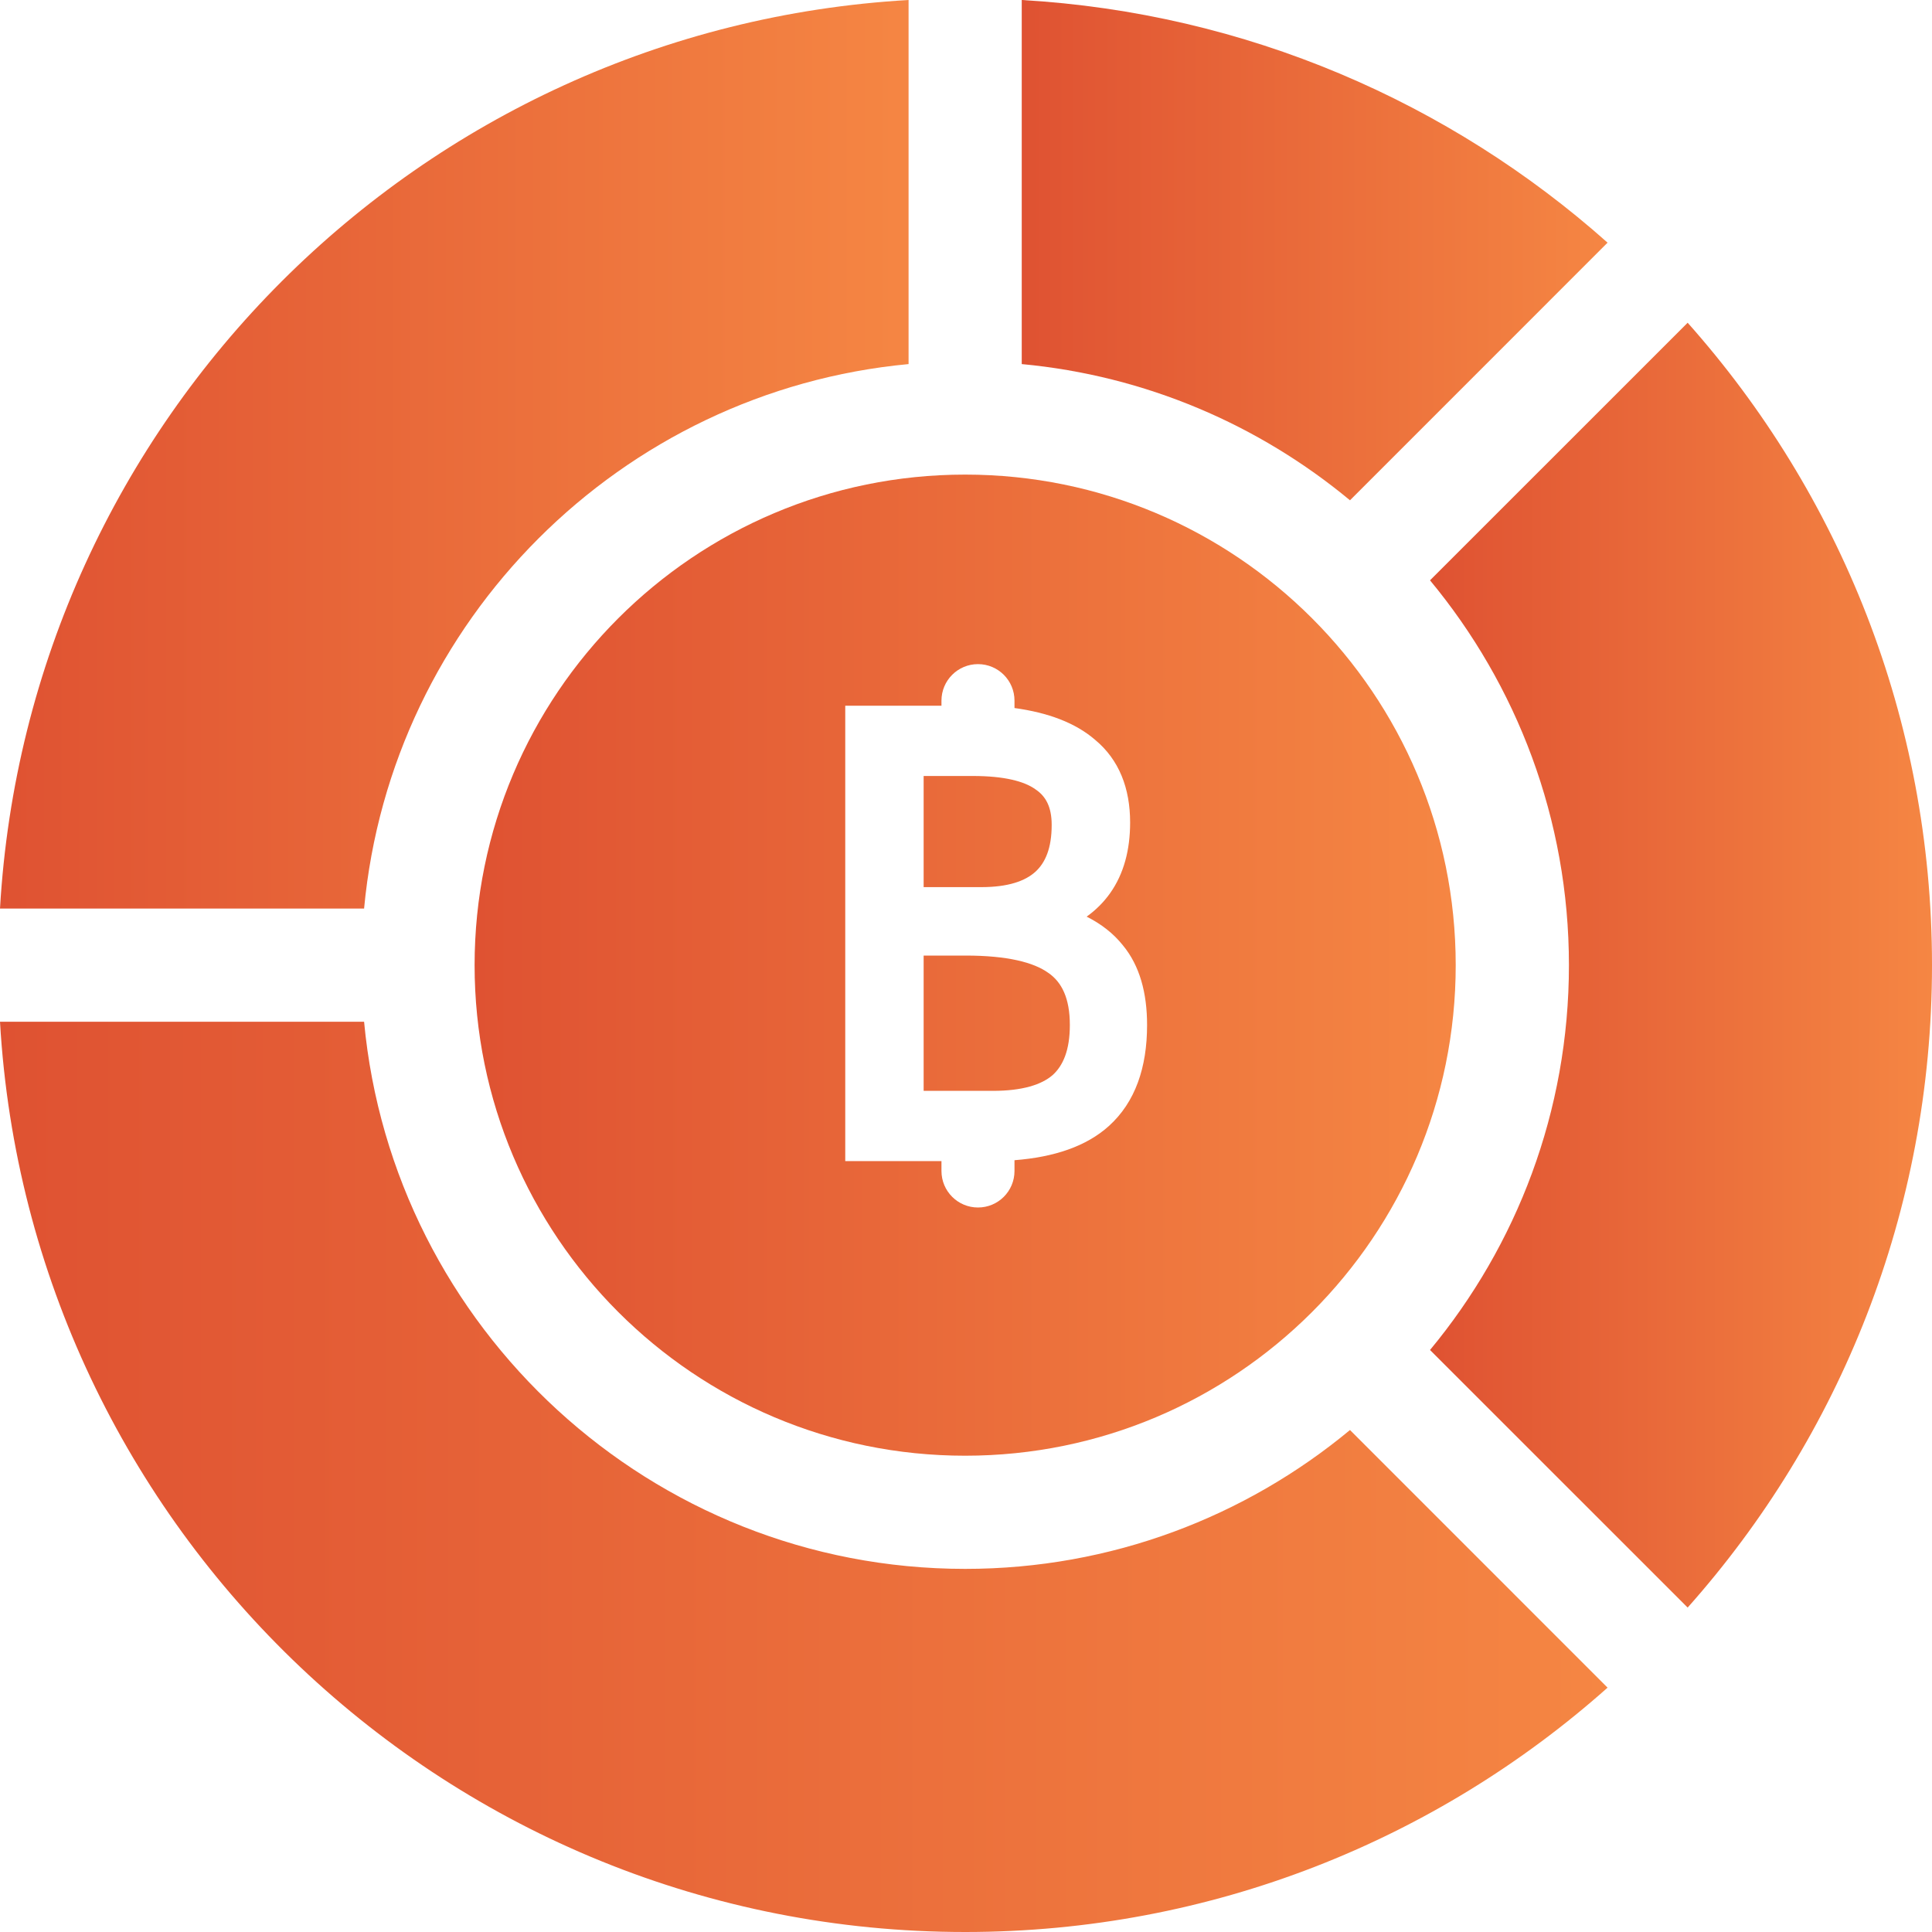 <svg width="40" height="40" viewBox="0 0 40 40" fill="none" xmlns="http://www.w3.org/2000/svg">
<g clip-path="url(#clip0_14063_26832)">
<path d="M18.811 7.538V0C8.689 0.584 0.584 8.689 0 18.811H7.538C8.095 12.851 12.852 8.095 18.811 7.538Z" fill="url(#paint0_linear_14063_26832)"/>
<path d="M33.283 5.024C30.02 2.12 25.799 0.268 21.154 0V7.538C23.723 7.778 26.068 8.797 27.95 10.358L33.283 5.024Z" fill="url(#paint1_linear_14063_26832)"/>
<path d="M34.941 6.682L29.607 12.015C31.402 14.18 32.483 16.957 32.483 19.983C32.483 23.008 31.402 25.785 29.607 27.95L34.941 33.283C38.088 29.747 40 25.088 40 19.983C40 14.877 38.088 10.218 34.941 6.682Z" fill="url(#paint2_linear_14063_26832)"/>
<path d="M19.983 32.482C13.485 32.482 8.131 27.499 7.538 21.154H0C0.607 31.664 9.321 40 19.983 40C25.088 40 29.747 38.087 33.283 34.941L27.95 29.607C25.785 31.402 23.008 32.482 19.983 32.482Z" fill="url(#paint3_linear_14063_26832)"/>
<path fill-rule="evenodd" clip-rule="evenodd" d="M19.982 30.139C14.373 30.139 9.826 25.592 9.826 19.983C9.826 14.373 14.373 9.826 19.982 9.826C25.592 9.826 30.139 14.373 30.139 19.983C30.139 25.592 25.592 30.139 19.982 30.139ZM20.248 13.75C19.831 13.75 19.492 14.088 19.492 14.506V14.611H17.5V24.039H19.492V24.244C19.492 24.662 19.831 25 20.248 25C20.666 25 21.004 24.662 21.004 24.244V24.021C21.823 23.957 22.49 23.735 22.958 23.313C23.505 22.819 23.749 22.1 23.749 21.222C23.749 20.558 23.597 19.992 23.246 19.569C23.052 19.326 22.8 19.13 22.498 18.978C22.687 18.842 22.85 18.681 22.984 18.492C23.269 18.089 23.398 17.593 23.398 17.029C23.398 16.32 23.17 15.73 22.674 15.318C22.264 14.963 21.695 14.754 21.004 14.659V14.506C21.004 14.088 20.666 13.75 20.248 13.75ZM19.123 18.367V16.066H20.142C20.794 16.066 21.203 16.176 21.432 16.338L21.436 16.341L21.44 16.344C21.649 16.483 21.774 16.703 21.774 17.079C21.774 17.562 21.642 17.862 21.437 18.049C21.225 18.241 20.873 18.367 20.317 18.367H19.123ZM19.123 22.585V19.784H19.991C20.857 19.784 21.404 19.925 21.705 20.143L21.709 20.145C21.98 20.335 22.15 20.662 22.15 21.222C22.15 21.742 22.01 22.064 21.792 22.26C21.565 22.455 21.175 22.585 20.555 22.585H19.123Z" fill="url(#paint4_linear_14063_26832)"/>
</g>
<defs>
<linearGradient id="paint0_linear_14063_26832" x1="18.811" y1="4.762" x2="-3.14431e-07" y2="4.762" gradientUnits="userSpaceOnUse">
<stop stop-color="#F58643"/>
<stop offset="1" stop-color="#DF5232"/>
</linearGradient>
<linearGradient id="paint1_linear_14063_26832" x1="33.283" y1="2.622" x2="21.154" y2="2.622" gradientUnits="userSpaceOnUse">
<stop stop-color="#F58643"/>
<stop offset="1" stop-color="#DF5232"/>
</linearGradient>
<linearGradient id="paint2_linear_14063_26832" x1="40" y1="13.416" x2="29.607" y2="13.416" gradientUnits="userSpaceOnUse">
<stop stop-color="#F58643"/>
<stop offset="1" stop-color="#DF5232"/>
</linearGradient>
<linearGradient id="paint3_linear_14063_26832" x1="33.283" y1="25.925" x2="-5.56349e-07" y2="25.925" gradientUnits="userSpaceOnUse">
<stop stop-color="#F58643"/>
<stop offset="1" stop-color="#DF5232"/>
</linearGradient>
<linearGradient id="paint4_linear_14063_26832" x1="30.139" y1="14.969" x2="9.826" y2="14.969" gradientUnits="userSpaceOnUse">
<stop stop-color="#F58643"/>
<stop offset="1" stop-color="#DF5232"/>
</linearGradient>
<clipPath id="clip0_14063_26832">
<rect width="40" height="40" fill="white"/>
</clipPath>
</defs>
</svg>
